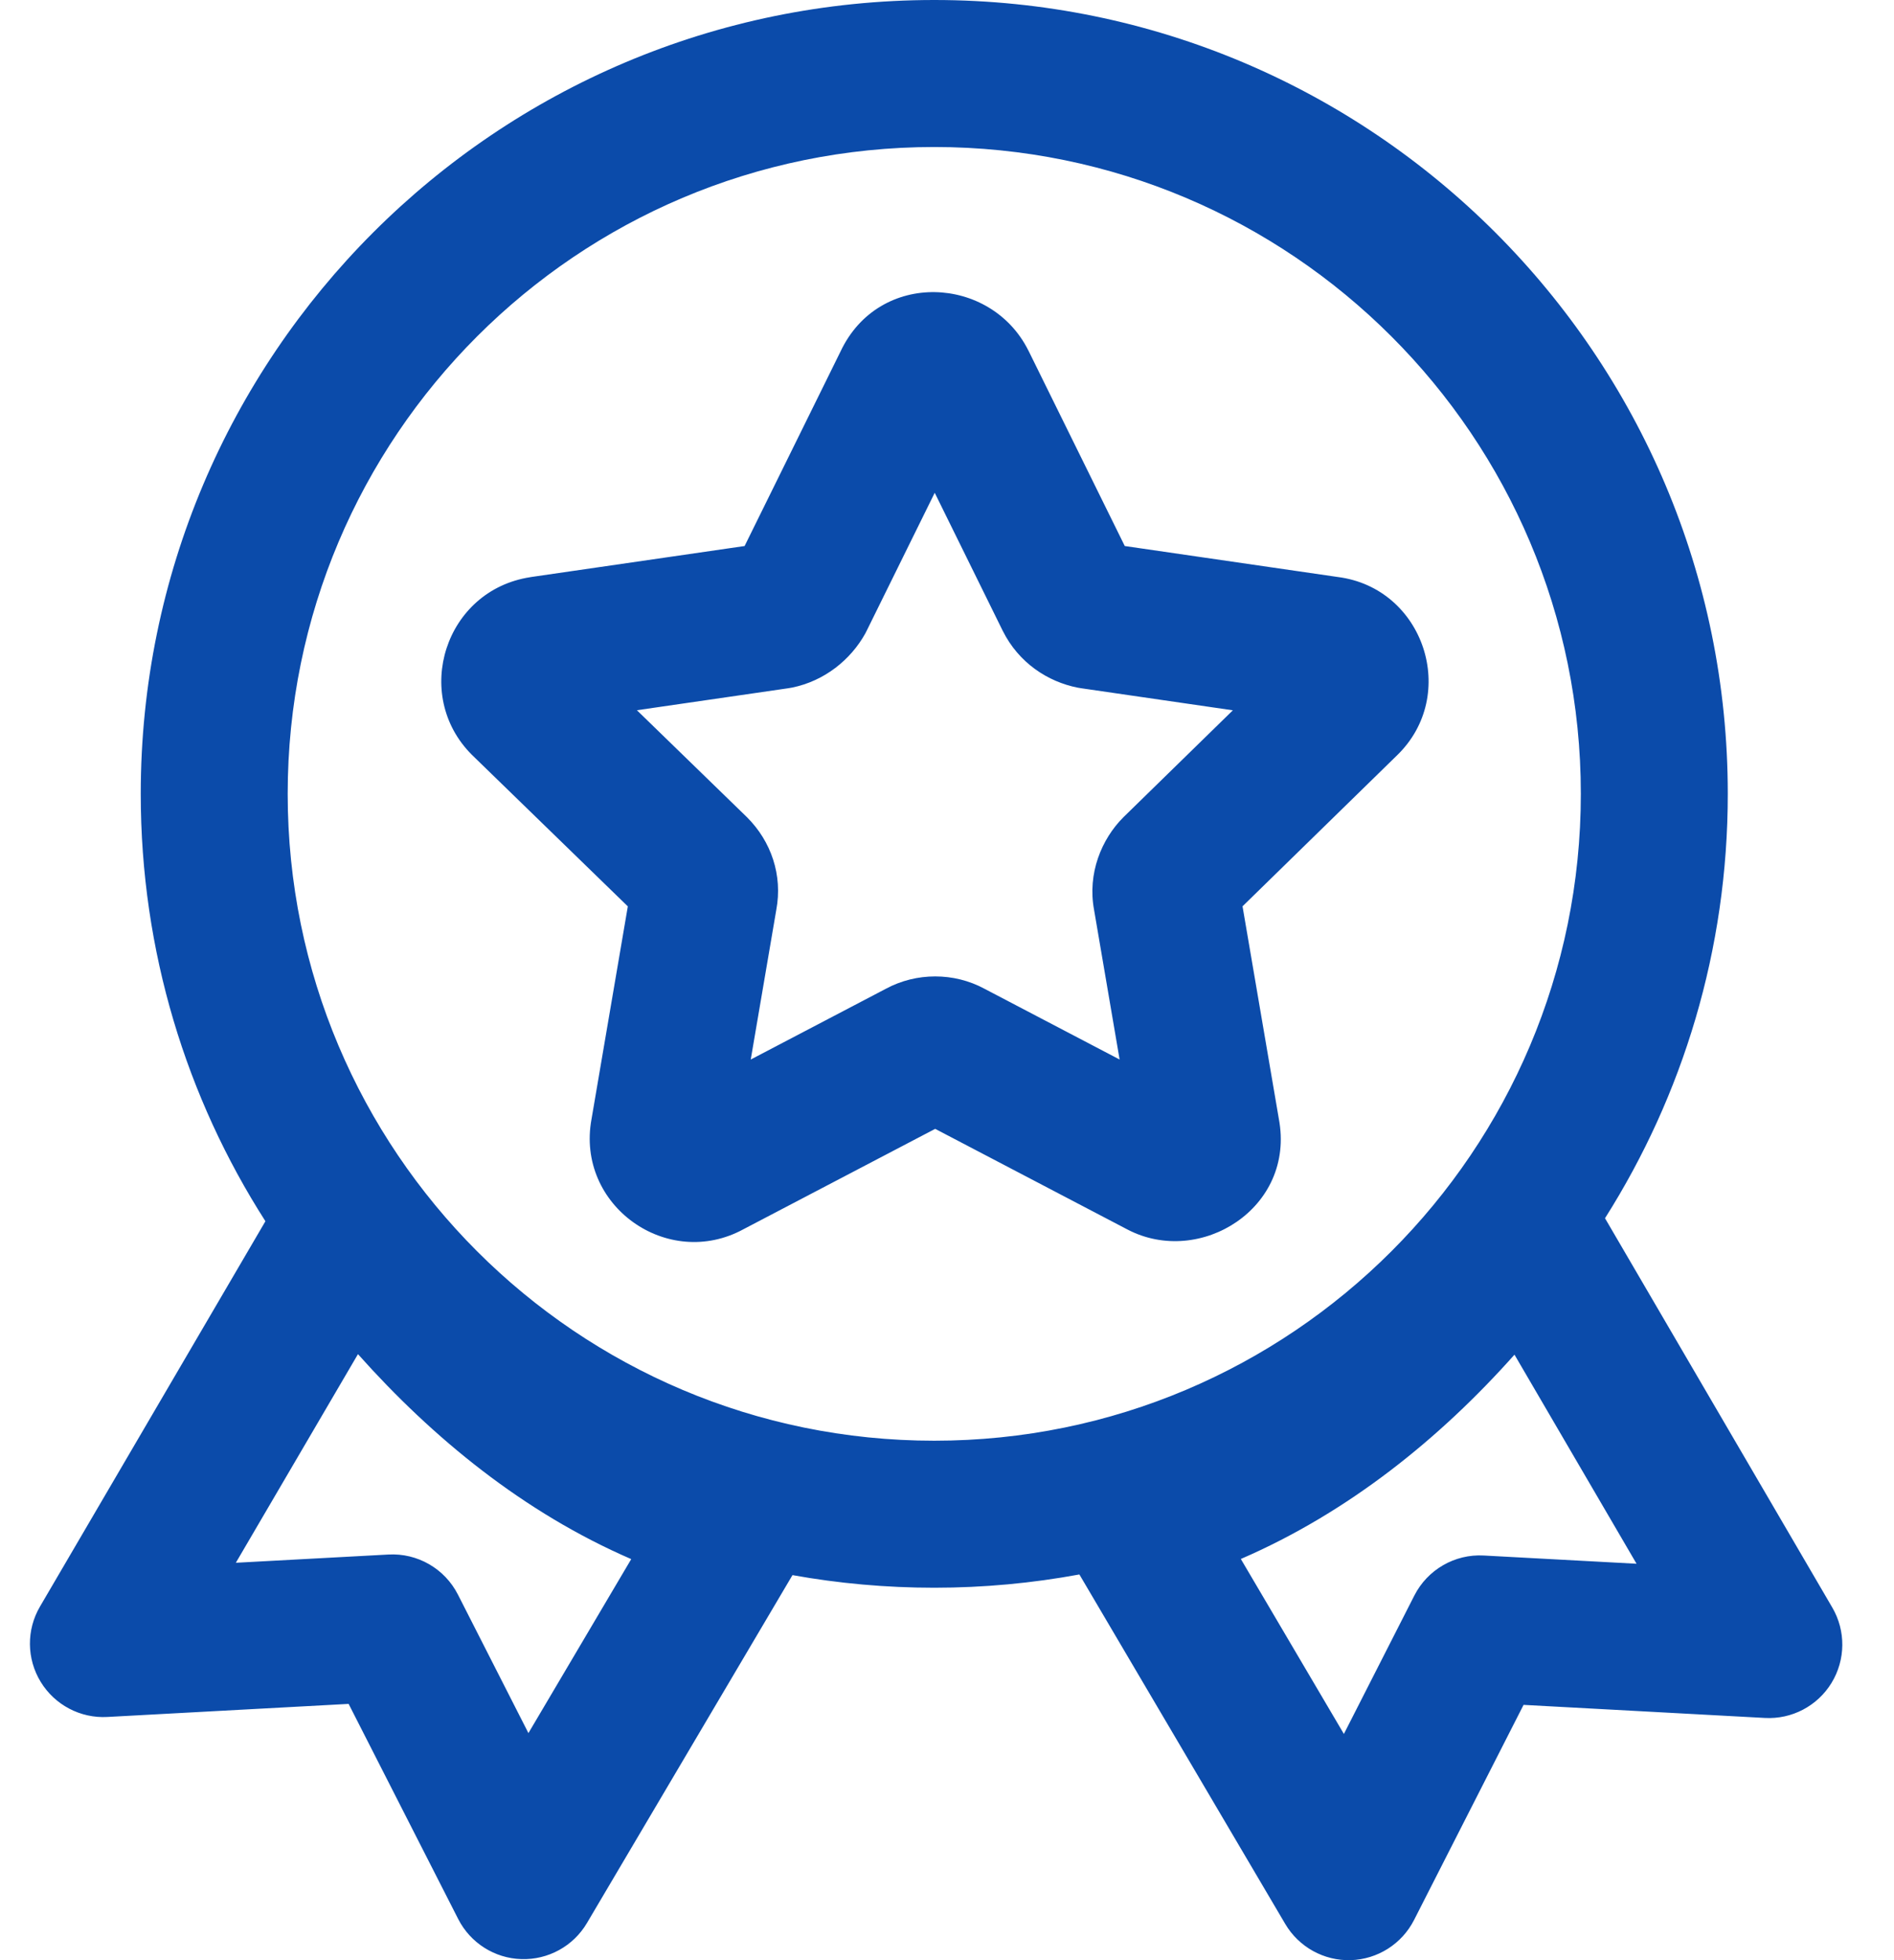 <?xml version="1.0" encoding="UTF-8"?> <svg xmlns="http://www.w3.org/2000/svg" width="29" height="30" viewBox="0 0 29 30" fill="none"><path fill-rule="evenodd" clip-rule="evenodd" d="M4.405 12.15C4.405 6.682 8.837 2.25 14.305 2.25C19.772 2.25 24.205 6.682 24.205 12.15C24.205 17.618 19.772 22.05 14.305 22.05C8.837 22.05 4.405 17.618 4.405 12.15ZM14.305 0C7.594 0 2.155 5.44 2.155 12.15C2.155 14.558 2.855 16.803 4.064 18.691L0.613 24.587C0.403 24.944 0.407 25.387 0.623 25.741C0.839 26.094 1.231 26.301 1.644 26.278L5.338 26.078L7.016 29.371C7.202 29.736 7.573 29.972 7.983 29.984C8.393 29.997 8.778 29.786 8.987 29.432L12.134 24.107C12.838 24.234 13.564 24.3 14.305 24.3C15.064 24.3 15.806 24.23 16.527 24.097L19.679 29.446C19.888 29.8 20.272 30.012 20.683 30C21.093 29.987 21.464 29.752 21.651 29.386L23.328 26.093L27.022 26.293C27.436 26.316 27.828 26.11 28.044 25.756C28.259 25.403 28.264 24.96 28.055 24.603L24.575 18.645C25.765 16.766 26.455 14.539 26.455 12.15C26.455 5.44 21.015 0 14.305 0ZM3.611 23.918L5.481 20.725C6.624 22.007 8.018 23.15 9.665 23.862L8.091 26.525L7.011 24.404C6.809 24.008 6.392 23.767 5.947 23.792L3.611 23.918ZM18.999 23.86L20.577 26.538L21.656 24.419C21.858 24.023 22.275 23.782 22.719 23.807L25.058 23.933L23.189 20.733C22.043 22.02 20.643 23.149 18.999 23.86ZM15.745 5.363C15.172 4.216 13.461 4.126 12.87 5.379L11.401 8.357L8.127 8.832L8.118 8.834C6.812 9.035 6.306 10.633 7.224 11.551L9.613 13.872L9.057 17.128C8.814 18.45 10.221 19.45 11.388 18.811L14.319 17.277L17.264 18.818C18.373 19.397 19.839 18.49 19.581 17.124L19.025 13.871L21.386 11.565C22.348 10.641 21.804 8.999 20.484 8.831L17.222 8.357L15.748 5.368L15.745 5.363ZM13.273 9.648L14.312 7.542L15.35 9.648L15.353 9.654C15.6 10.149 16.047 10.434 16.498 10.524C16.518 10.528 16.538 10.531 16.558 10.534L18.877 10.871L17.208 12.501L17.199 12.51C16.866 12.843 16.648 13.369 16.752 13.926L17.143 16.216L15.074 15.133C14.608 14.881 14.031 14.881 13.564 15.133L11.495 16.216L11.886 13.926C11.986 13.395 11.807 12.877 11.44 12.51L9.752 10.87L12.066 10.534C12.086 10.531 12.105 10.528 12.125 10.524C12.627 10.423 13.027 10.094 13.248 9.697C13.257 9.681 13.265 9.665 13.273 9.648Z" fill="#0B4BAA"></path></svg> 